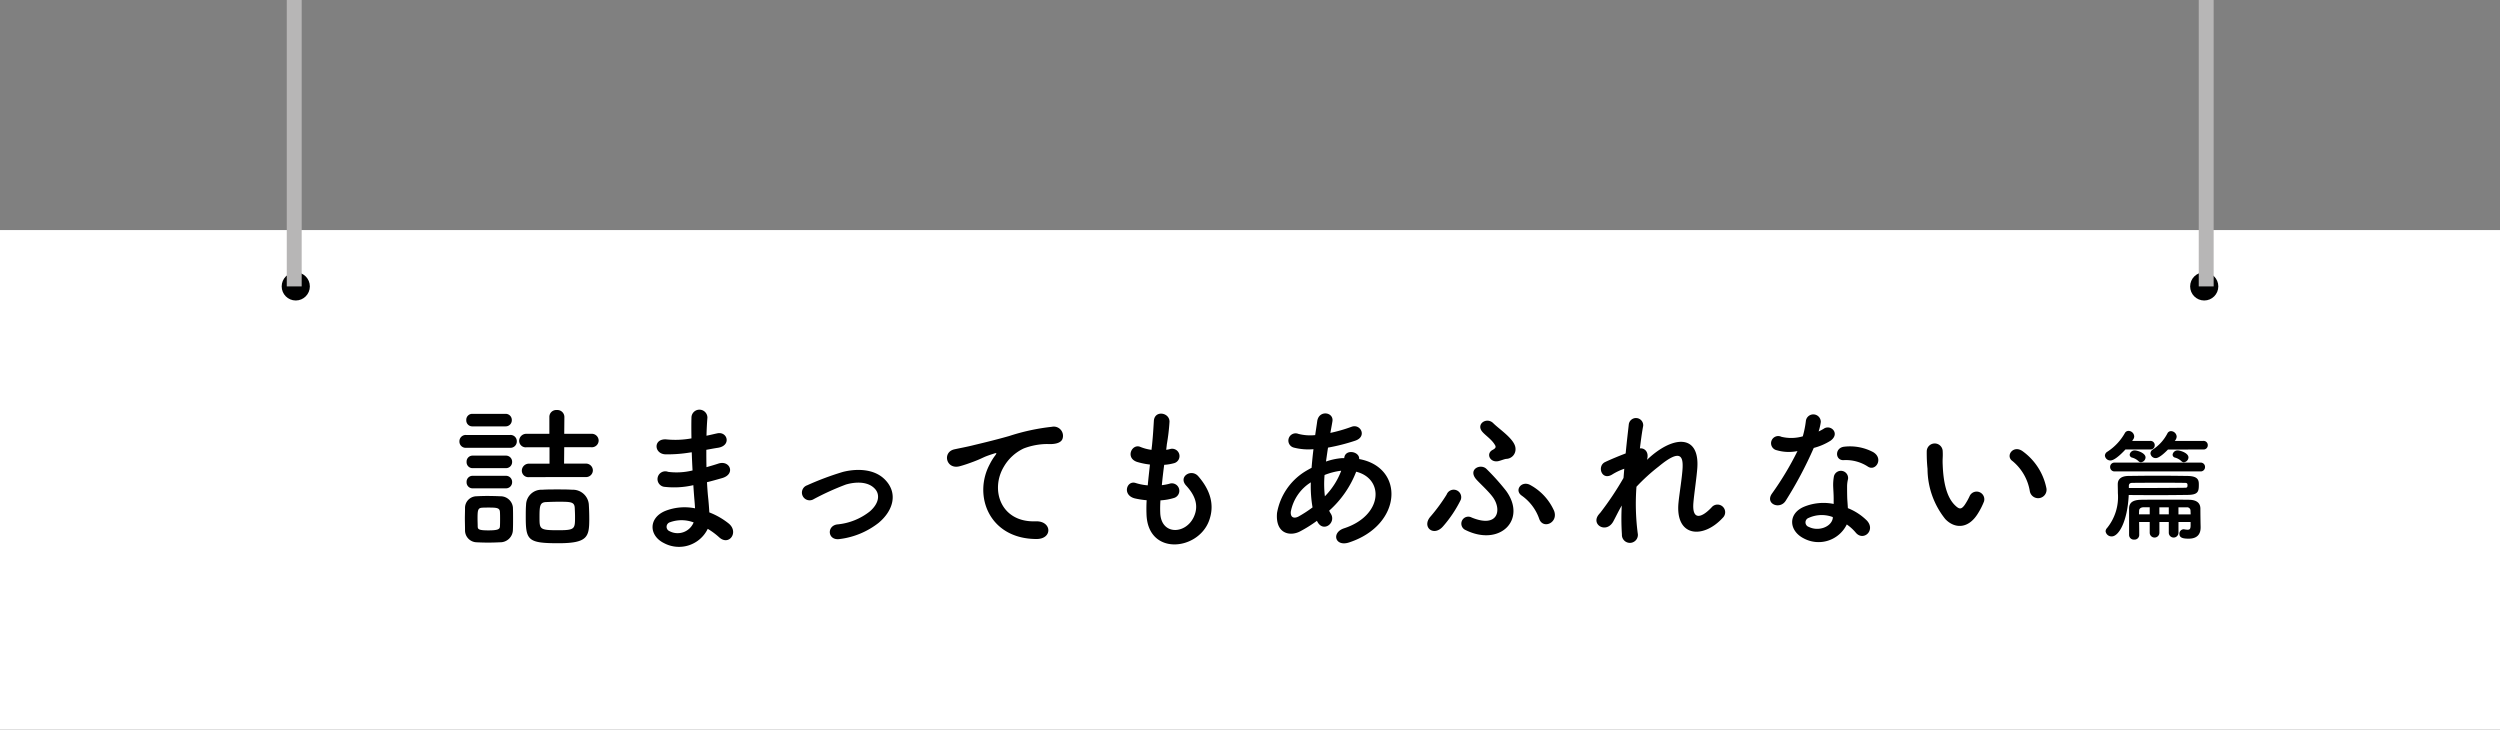 <svg xmlns="http://www.w3.org/2000/svg" width="335.498" height="97.911" viewBox="0 0 335.498 97.911">
  <rect x="0" y="0" width="335.498" height="97.911" fill="#808080" stroke="none"/>
  <g id="グループ_2550" data-name="グループ 2550" transform="translate(-3221.502 -5609.989)">
    <g id="グループ_2549" data-name="グループ 2549" transform="translate(3202 666.454)">
      <path id="パス_2470" data-name="パス 2470" d="M0,0H335.5V67.035H0Z" transform="translate(19.502 4974.411)" fill="#fff"/>
      <path id="パス_2589" data-name="パス 2589" d="M-89.943-7.875a.913.913,0,0,0,1.008-.9.924.924,0,0,0-1.008-.9H-92.8l.021-2.2h3.612a.913.913,0,0,0,1.008-.9.924.924,0,0,0-1.008-.9h-3.612l.021-2.268a.944.944,0,0,0-1.029-.924.918.918,0,0,0-.987.924v2.268h-3.066a.95.95,0,0,0-.987.945.876.876,0,0,0,.987.861h3.087v2.2h-2.73a.95.95,0,0,0-.987.945.876.876,0,0,0,.987.861Zm-10.731-6.8a.821.821,0,0,0,.861-.84.821.821,0,0,0-.861-.84h-4.41a.8.8,0,0,0-.84.84.8.8,0,0,0,.84.84Zm.63,2.877a.848.848,0,0,0,.9-.861.837.837,0,0,0-.9-.861h-5.9a.848.848,0,0,0-.9.861.837.837,0,0,0,.9.861Zm10.626,9.555c0-.651-.021-1.323-.063-1.995a2.153,2.153,0,0,0-2.226-1.932c-.651-.042-1.344-.042-2.016-.042-.693,0-1.365,0-2.016.042A2.066,2.066,0,0,0-97.9-4.158c-.042.5-.042,1.05-.042,1.638,0,3.129.294,3.528,4.368,3.528C-89.649,1.008-89.418.168-89.418-2.247Zm-11.214-6.825a.821.821,0,0,0,.861-.84.821.821,0,0,0-.861-.84h-4.41a.8.8,0,0,0-.84.84.8.8,0,0,0,.84.84Zm0,2.709a.821.821,0,0,0,.861-.84.821.821,0,0,0-.861-.84h-4.41a.8.8,0,0,0-.84.84.8.8,0,0,0,.84.84ZM-99.666-.8c.021-.462.021-.966.021-1.47,0-.525,0-1.05-.021-1.533a1.668,1.668,0,0,0-1.68-1.491c-.483-.021-1.134-.042-1.785-.042-.525,0-1.029.021-1.428.042a1.563,1.563,0,0,0-1.533,1.6c0,.462-.021.924-.021,1.407s.021.966.021,1.512A1.6,1.6,0,0,0-104.538.882c.42.021.966.042,1.533.042.588,0,1.155-.021,1.6-.042A1.7,1.7,0,0,0-99.666-.8Zm8.337-1.764c0,1.659,0,1.827-2.268,1.827-2.478,0-2.5-.126-2.5-1.722,0-1.554.042-2.037.924-2.058.483-.021,1.029-.042,1.6-.042,1.638,0,2.163,0,2.205.819C-91.35-3.36-91.329-2.961-91.329-2.562Zm-10.08,1.323c-.021.357-.231.525-1.554.525s-1.407-.168-1.428-.5c0-.315-.021-.672-.021-1.008,0-1.134.021-1.491.588-1.533.231-.021.567-.021.924-.021,1.071,0,1.449.042,1.491.567.021.294.021.651.021.987C-101.388-1.869-101.388-1.533-101.409-1.239Zm25.746-9.954c.021.819.063,1.638.105,2.436a8.949,8.949,0,0,1-3.276.189,1.045,1.045,0,1,0-.441,2.016,11.418,11.418,0,0,0,3.822-.231c.042.651.084,1.239.126,1.743.042.483.084.924.1,1.365a7.1,7.1,0,0,0-4.011.357C-81.522-2.352-81.4,0-79.4.987a4.283,4.283,0,0,0,5.88-1.911A9.669,9.669,0,0,1-71.988.21c1.323,1.218,2.688-.693,1.281-1.848a9.766,9.766,0,0,0-2.6-1.491c-.042-.756-.105-1.512-.168-2.079-.063-.609-.105-1.26-.147-1.974.609-.147,1.281-.336,2.016-.546,1.869-.525,1.071-2.457-.483-1.953-.567.189-1.092.336-1.6.483-.021-.777-.021-1.554-.021-2.331.483-.084,1.008-.189,1.575-.273,1.827-.294,1.26-2.247-.126-1.932-.5.105-.987.231-1.428.315.021-.84.063-1.68.126-2.436a1.071,1.071,0,0,0-2.142.021c-.021.672-.021,1.659,0,2.772a12.079,12.079,0,0,1-3.255.147c-1.911-.231-1.827,1.953-.21,1.995a18.893,18.893,0,0,0,3.3-.252Zm.252,9.408A2.322,2.322,0,0,1-78.645-.609a.635.635,0,0,1,.063-1.2A4.573,4.573,0,0,1-75.411-1.785Zm24.843.042c1.911-1.6,2.625-3.927.861-5.754-1.47-1.533-3.885-1.512-5.649-1.071a38.808,38.808,0,0,0-4.83,1.806,1.035,1.035,0,1,0,.9,1.848,36.056,36.056,0,0,1,4.305-1.953c1.365-.4,3.024-.42,3.927.609.63.714.567,1.869-.693,2.982a8.25,8.25,0,0,1-4.41,1.764C-57.6-1.3-57.435.714-55.776.441A10.553,10.553,0,0,0-50.568-1.743ZM-29.421.441c2.226.021,2.1-2.457-.1-2.373-4.7.168-6.111-4.242-4.263-7.329A6.052,6.052,0,0,1-31.1-11.718a9.026,9.026,0,0,1,3.129-.588c1.47.084,1.932-.336,2.058-.693a1.238,1.238,0,0,0-1.428-1.617,28.274,28.274,0,0,0-5.733,1.239c-2.142.609-3.969,1.029-5,1.281-.672.168-1.89.4-2.331.5-1.68.357-1.134,2.772.714,2.268.63-.168,1.218-.378,1.89-.63,1.428-.546,1.071-.546,2.646-1.05.4-.126.5-.147.168.294a7.257,7.257,0,0,0-.672,1.092C-37.947-5.4-35.763.42-29.421.441Zm16.653-5.187A7.56,7.56,0,0,0-10.9-5.082a1,1,0,1,0-.672-1.89,7.157,7.157,0,0,1-1.008.189c.084-.882.189-1.785.315-2.73a6.525,6.525,0,0,0,1.281-.21.986.986,0,1,0-.483-1.911,3.869,3.869,0,0,1-.525.105c.021-.252.063-.5.084-.756a26.45,26.45,0,0,0,.357-3.024c0-1.239-2-1.575-2.1-.1-.063.987-.1,1.785-.231,3.108-.021.252-.063.525-.084.777a5.935,5.935,0,0,1-1.512-.4c-1.113-.462-2.037,1.47-.441,2.016a9.567,9.567,0,0,0,1.743.357c-.1.945-.21,1.869-.294,2.793a7.359,7.359,0,0,1-1.617-.315c-1.2-.4-1.848,1.6-.147,2.058a11.444,11.444,0,0,0,1.617.252c-.042.651-.042,1.281-.021,1.869.168,5.607,6.867,4.914,8.379.924.8-2.121.21-4.116-1.428-6.006-.924-1.071-2.73.042-1.638,1.239C-8.148-5.46-7.56-4.074-8.3-2.5c-1.092,2.331-4.368,2.457-4.494-.546A15.559,15.559,0,0,1-12.768-4.746ZM8.3-1.869c.8,1.491,2.541.147,1.806-1.071a2.69,2.69,0,0,1-.231-.42A13.543,13.543,0,0,0,13.5-8.589c3.8.945,3.591,5.9-1.638,7.6-1.722.567-1.2,2.52.693,1.89C19.719-1.449,20.034-9.177,13.9-10.29c.084-1.008-1.848-1.407-2-.168v.042h-.252a8.441,8.441,0,0,0-2.2.462c.084-.588.168-1.2.273-1.869a26.3,26.3,0,0,0,3.633-.924c1.659-.546.735-2.331-.483-1.869a20.978,20.978,0,0,1-2.835.819c.084-.483.189-1.008.273-1.533.231-1.26-1.806-1.6-2.037-.042-.084.63-.189,1.26-.273,1.869a6.315,6.315,0,0,1-2.268-.168.972.972,0,1,0-.588,1.848,7.83,7.83,0,0,0,2.625.21c-.105.861-.189,1.7-.252,2.5q-.473.252-.882.5A8.2,8.2,0,0,0,2.877-3.045C2.646-.231,4.641.105,5.943-.567A17.567,17.567,0,0,0,8.232-2Zm3.192-6.846A9.827,9.827,0,0,1,9.3-5.292a14.122,14.122,0,0,1-.042-2.856,8.947,8.947,0,0,1,2.163-.567ZM7.644-3.8A16.7,16.7,0,0,1,5.775-2.583c-.546.294-1.113.21-1.05-.63A5.936,5.936,0,0,1,7.413-7.161,16.668,16.668,0,0,0,7.644-3.8Zm25.977-6.51a1.29,1.29,0,0,0,1.26-1.407c-.063-1.218-2.121-2.52-2.982-3.381s-2.289.063-1.533,1.071c.4.525,1.281,1.05,1.743,1.827.189.294.126.462-.315.693-.924.5-.315,1.764.819,1.491C32.949-10.1,33.348-10.269,33.621-10.311Zm6.4,6.888A7.313,7.313,0,0,0,36.9-6.783c-1.176-.693-2.247.672-1.176,1.407a6.37,6.37,0,0,1,2.331,3.087C38.556-.777,40.74-1.764,40.026-3.423ZM33.6-6.048a30.9,30.9,0,0,0-2.6-2.9c-.777-.8-2.562.021-1.386,1.386.462.525,1.68,1.617,2.247,2.415,1.2,1.68.693,4.158-2.856,2.709a.936.936,0,1,0-.819,1.68C32.8,1.512,36.456-2.163,33.6-6.048ZM25.179-1.281a16.4,16.4,0,0,0,2.352-3.528,1.01,1.01,0,0,0-1.89-.714,23.638,23.638,0,0,1-2.121,2.9C22.2-1.2,23.9.231,25.179-1.281ZM49.14-4.053a32.929,32.929,0,0,0,.021,3.885,1.073,1.073,0,1,0,2.121-.168,30.84,30.84,0,0,1-.168-6.237,25.245,25.245,0,0,1,3-2.73c2.94-2.436,3.255-1.3,3.192.189-.063,1.26-.441,3.528-.546,4.641C56.28.168,60.039.5,62.706-2.415A1.027,1.027,0,1,0,61.194-3.8c-1.407,1.491-2.646,1.743-2.436-.651.1-1.2.441-3.423.525-4.683.273-4.179-2.772-4.368-6.027-1.7-.231.189-.483.42-.735.651.315-.987-.273-1.617-.945-1.533.147-1.218.294-2.268.441-3.024a.972.972,0,0,0-1.932-.21c-.1.924-.273,2.331-.42,3.906-.987.378-2,.8-2.751,1.155-1.134.525-.483,2.583.966,1.659a7.775,7.775,0,0,1,1.6-.756c-.042.42-.063.819-.105,1.239a41.23,41.23,0,0,1-3.129,4.683,1.716,1.716,0,0,0-.168.189c-1.155,1.365.966,2.646,1.911.987C48.321-2.5,48.7-3.3,49.14-4.053ZM82.194-9.261c1.029.651,2.121-1.092.693-1.953a6.642,6.642,0,0,0-3.864-.735c-1.344.126-1.26,1.869-.105,1.806A5.4,5.4,0,0,1,82.194-9.261Zm-9.471-2.1a40.984,40.984,0,0,1-3.444,5.733c-.924,1.365,1.092,2.184,1.869.924a53.065,53.065,0,0,0,3.759-7.077,8.022,8.022,0,0,0,2.247-.966c1.344-.966.021-2.268-.924-1.6a6.516,6.516,0,0,1-.672.357,7.06,7.06,0,0,0,.294-1.281,1.006,1.006,0,0,0-1.995-.189,13.542,13.542,0,0,1-.42,2.121,5.606,5.606,0,0,1-2.877.063.961.961,0,1,0-.609,1.806A5.745,5.745,0,0,0,72.723-11.361Zm6.615,9.849a6.081,6.081,0,0,1,1.2,1.092c1.008,1.218,2.709-.273,1.512-1.6A7.619,7.619,0,0,0,79.485-3.7c-.021-.462-.063-.9-.084-1.3-.021-.609-.021-1.134-.021-1.617a4.189,4.189,0,0,1,.126-.987.965.965,0,0,0-1.89-.378,6.263,6.263,0,0,0-.1,1.407c.021.525.063,1.05.063,1.575v.735a6.865,6.865,0,0,0-4.032.4C71.379-2.9,71.61-.63,73.563.357A4.206,4.206,0,0,0,79.338-1.512ZM77.469-2.5c-.021.063,0,.147-.021.21-.231,1.134-1.932,1.743-3.192,1.113a.638.638,0,0,1-.021-1.218A4.211,4.211,0,0,1,77.469-2.5Zm28.644-3.948a8.056,8.056,0,0,0-3.15-4.872c-1.26-.945-2.394.609-1.386,1.3a6.627,6.627,0,0,1,2.331,4.074A1.131,1.131,0,1,0,106.113-6.447ZM96.936-2.982A9.609,9.609,0,0,0,97.755-4.6a1.032,1.032,0,0,0-1.911-.756,8.259,8.259,0,0,1-.693,1.239c-.462.63-.735.567-1.281.042-1.176-1.134-1.575-3.213-1.659-5.418-.042-.966.042-1.008,0-1.827a1.071,1.071,0,1,0-2.142.021,20.92,20.92,0,0,0,.105,2.331,10.834,10.834,0,0,0,2.373,6.72C93.723-.987,95.592-.8,96.936-2.982Z" transform="translate(188 5015.428)"/>
      <path id="パス_2590" data-name="パス 2590" d="M14.176-10.88a.562.562,0,0,0,.608-.576.562.562,0,0,0-.608-.576H10.352a.893.893,0,0,0,.256-.576.781.781,0,0,0-.752-.736.532.532,0,0,0-.48.288,5.692,5.692,0,0,1-1.984,2.192.634.634,0,0,0-.3.5.7.7,0,0,0,.72.64c.48,0,1.328-.832,1.632-1.152ZM11.568-9.168a.673.673,0,0,0,.624-.64c0-.608-1.1-.944-1.44-.944a.659.659,0,0,0-.688.576.41.41,0,0,0,.32.384,2.025,2.025,0,0,1,.864.48A.453.453,0,0,0,11.568-9.168Zm2.24,1.232a.584.584,0,0,0,.608-.592.575.575,0,0,0-.608-.592H2.288a.575.575,0,0,0-.608.592.584.584,0,0,0,.608.592ZM7.056-10.88a.562.562,0,0,0,.608-.576.562.562,0,0,0-.608-.576H4.64c.048-.08.112-.16.16-.24a.7.7,0,0,0,.112-.368.781.781,0,0,0-.752-.736.555.555,0,0,0-.5.288A7.131,7.131,0,0,1,1.3-10.576a.64.64,0,0,0-.32.512.726.726,0,0,0,.752.656c.656,0,1.856-1.312,2-1.472ZM5.808-9.168a.673.673,0,0,0,.624-.64c0-.608-1.1-.944-1.44-.944a.659.659,0,0,0-.688.576.41.41,0,0,0,.32.384,2.025,2.025,0,0,1,.864.48A.453.453,0,0,0,5.808-9.168Zm-1.632,4.4c1.184,0,2.384.016,3.52.016,1.616,0,3.12-.016,4.368-.032,1.392-.016,1.52-.416,1.52-1.344,0-.56-.016-1.184-1.536-1.2-1.136-.016-2.576-.032-4-.032s-2.832.016-3.92.032c-1.1.016-1.424.544-1.424,1.1v.048c0,.32.016.7.016,1.152A6.613,6.613,0,0,1,1.264-.336.655.655,0,0,0,1.072.1.8.8,0,0,0,1.9.784C2.832.784,4-1.184,4.176-4.768ZM12.48-.72c0,.448-.08.608-.4.608a2.36,2.36,0,0,1-.416-.048c-.032,0-.08-.016-.112-.016a.594.594,0,0,0-.576.624c0,.592.656.64,1.248.64,1.248,0,1.6-.72,1.6-1.5v-.1c-.016-.608-.032-1.888-.032-2.464-.016-.7-.48-1.12-1.424-1.152-.3-.016-1.792-.016-3.28-.016-1.5,0-2.992,0-3.344.016-1.04.032-1.5.4-1.52,1.136V.56a.637.637,0,0,0,.688.656A.632.632,0,0,0,5.584.56c0-.448,0-1.088-.016-1.712H6.992V.288a.648.648,0,1,0,1.3,0v-1.44H9.552V.288a.648.648,0,1,0,1.3,0v-1.44H12.48Zm-.512-2.4a.458.458,0,0,1,.5.448c0,.1.016.272.016.5H10.848V-3.12ZM4.192-5.984c0-.208.08-.416.464-.416,1.12-.016,2.576-.016,4.016-.016,1.04,0,2.08,0,2.976.016.288,0,.416.016.416.32,0,.32-.112.336-.384.336-1.44.016-3.28.032-5.264.032H4.192Zm5.36,3.808H8.288V-3.12H9.552Zm-2.56,0H5.552c0-.192.016-.352.016-.5.016-.256.208-.432.56-.448h.864Z" transform="translate(301 5014.736)"/>
      <g id="グループ_2266" data-name="グループ 2266" transform="translate(57.304 4980.081)">
        <circle id="楕円形_724" data-name="楕円形 724" cx="1.89" cy="1.89" r="1.89" transform="translate(0 0)"/>
        <circle id="楕円形_725" data-name="楕円形 725" cx="1.89" cy="1.89" r="1.89" transform="translate(256.113 0)"/>
      </g>
      <path id="パス_2471" data-name="パス 2471" d="M563.56,3237.515v-38.436" transform="translate(-504.573 1744.456)" fill="none" stroke="#b7b6b6" stroke-width="2"/>
      <path id="パス_2473" data-name="パス 2473" d="M563.56,3237.515v-38.436" transform="translate(-247.988 1744.456)" fill="none" stroke="#b7b6b6" stroke-width="2"/>
    </g>
  </g>
</svg>
